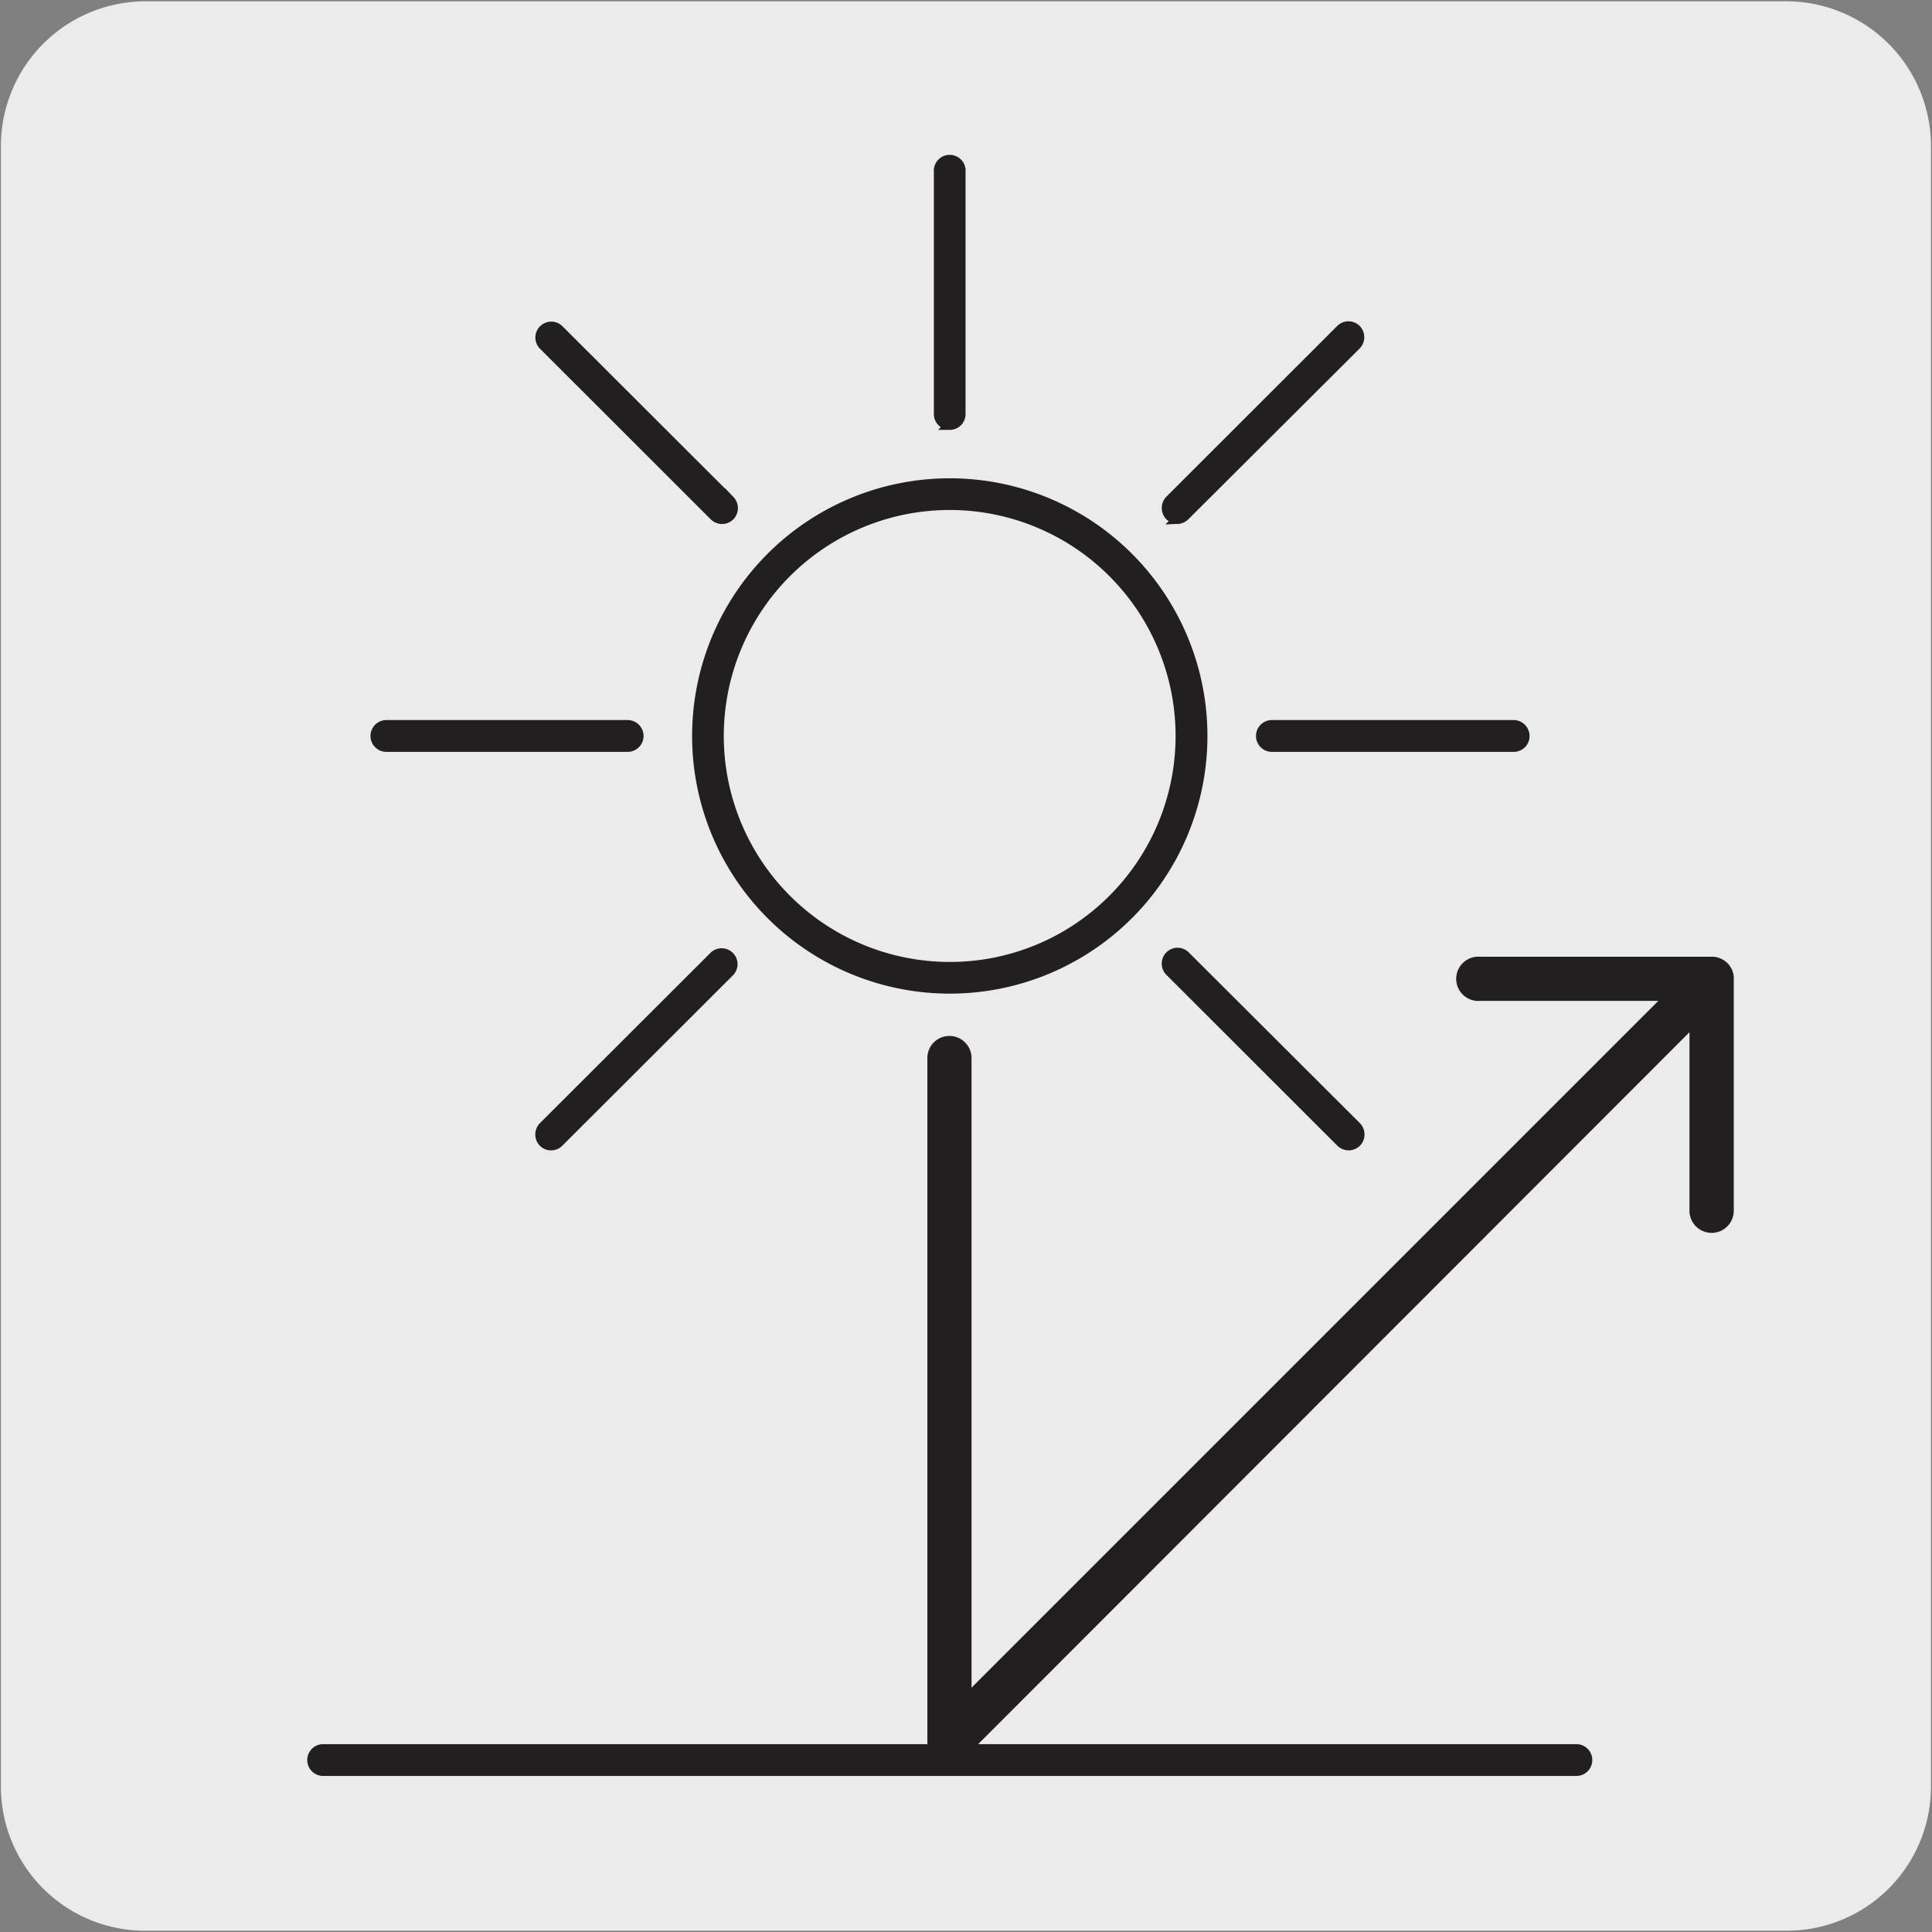 <svg viewBox="0 0 150 150" xmlns="http://www.w3.org/2000/svg"><rect x="0" y="0" width="150" height="150" fill="#808080" stroke="none"/><path d="m11.32.1h127.32a11.25 11.25 0 0 1 11.28 11.21v127.4a11.19 11.19 0 0 1 -11.2 11.19h-127.45a11.19 11.19 0 0 1 -11.2-11.19v-127.37a11.24 11.24 0 0 1 11.25-11.24z" fill="#ecebeb"/><g fill="#231f20"><path d="m122.39 137.51h-97.3a.86.86 0 1 1 0-1.72h97.3a.86.86 0 0 1 0 1.72z" stroke="#231f20" stroke-miterlimit="10" stroke-width=".75"/><path d="m73.74 136.87a1.72 1.72 0 0 1 -1.22-2.93l56.23-56.23h-13.84a1.72 1.72 0 1 1 0-3.43h18s.14 0 .11 0a1.73 1.73 0 0 1 1.09.49 1.67 1.67 0 0 1 .5 1.09v18.14a1.72 1.72 0 0 1 -1.71 1.72 1.72 1.72 0 0 1 -1.73-1.72v-13.86l-56.17 56.22a1.71 1.71 0 0 1 -1.26.51z"/><path d="m104.71 88.94a.9.9 0 0 1 -.61-.25l-13.28-13.27a.86.86 0 0 1 0-1.21.85.85 0 0 1 1.21 0l13.29 13.26a.88.88 0 0 1 0 1.22.9.9 0 0 1 -.61.25zm-5.96-30.94a.86.86 0 0 1 0-1.72h18.77a.87.87 0 0 1 .86.86.85.85 0 0 1 -.86.86zm-7.32-17.7a.9.9 0 0 1 -.61-.25.88.88 0 0 1 0-1.22l13.27-13.26a.86.86 0 0 1 1.21 0 .88.88 0 0 1 0 1.22l-13.3 13.26a.86.86 0 0 1 -.57.25zm-17.69-7.3a.85.85 0 0 1 -.86-.86v-18.79a.86.86 0 1 1 1.71 0v18.77a.85.85 0 0 1 -.85.88z" stroke="#231f20" stroke-miterlimit="10" stroke-width=".75"/><path d="m73.74 136.87a1.72 1.72 0 0 1 -1.74-1.72v-53a1.71 1.71 0 0 1 1.71-1.72 1.72 1.72 0 0 1 1.72 1.72v53a1.72 1.72 0 0 1 -1.69 1.72z"/><path d="m42.79 88.94a.85.85 0 0 1 -.61-.25.88.88 0 0 1 0-1.22l13.27-13.25a.86.86 0 0 1 1.21 1.22l-13.27 13.25a.82.82 0 0 1 -.6.25zm30.95-12.17a19.63 19.63 0 0 1 0-39.26 19.63 19.63 0 0 1 0 39.26zm0-37.55a17.92 17.92 0 0 0 0 35.84 17.85 17.85 0 0 0 12.67-5.26 17.92 17.92 0 0 0 -12.65-30.58zm-25.01 18.78h-18.73a.86.86 0 0 1 0-1.72h18.73a.86.86 0 0 1 0 1.72zm7.33-17.69a.9.9 0 0 1 -.61-.25l-13.28-13.27a.86.86 0 0 1 1.21-1.22l13.29 13.27a.88.88 0 0 1 0 1.22.9.9 0 0 1 -.61.25z" stroke="#231f20" stroke-miterlimit="10" stroke-width=".75"/></g></svg>